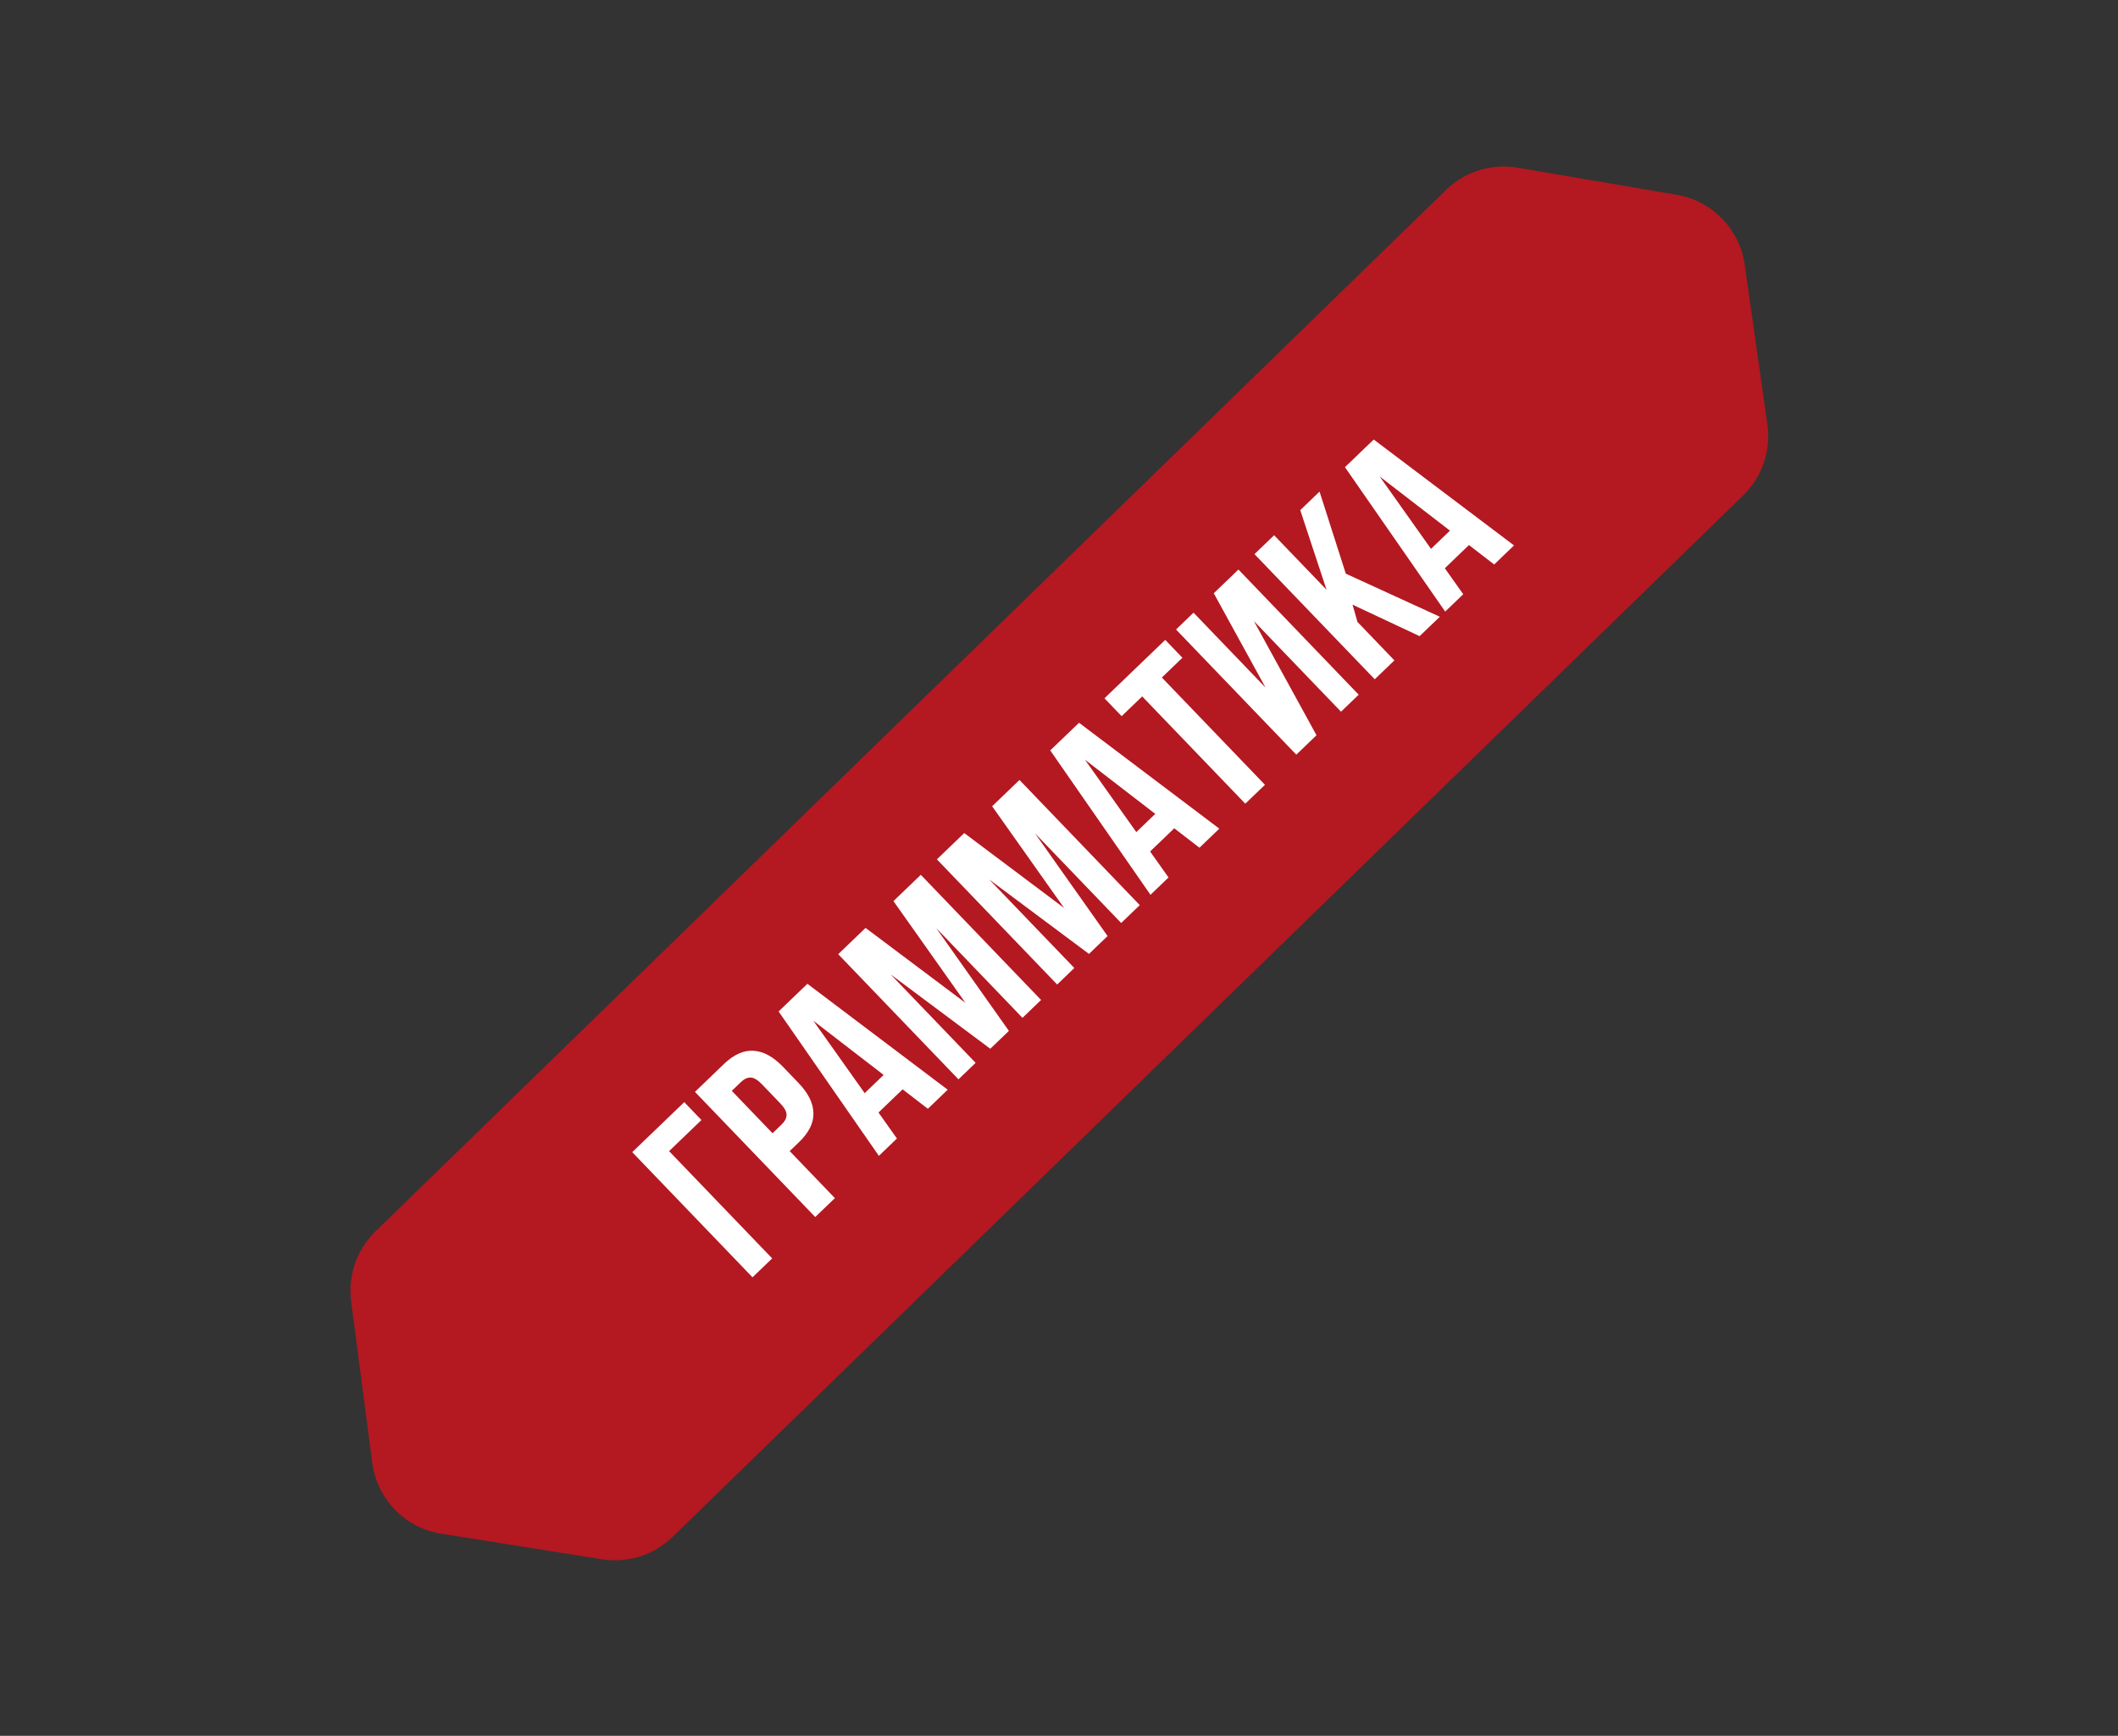 <?xml version="1.0" encoding="UTF-8"?> <svg xmlns="http://www.w3.org/2000/svg" width="205" height="168" viewBox="0 0 205 168" fill="none"><rect x="0" y="0" width="205" height="168" fill="#333333" stroke="none"/><path d="M33.986 125.952C33.658 123.45 34.531 120.94 36.34 119.18L139.964 18.379C141.796 16.598 144.368 15.798 146.887 16.228L162.292 18.854C165.72 19.438 168.378 22.171 168.868 25.614L171.067 41.086C171.427 43.615 170.557 46.164 168.725 47.946L65.101 148.747C63.292 150.506 60.759 151.309 58.267 150.913L42.705 148.44C39.204 147.884 36.487 145.091 36.028 141.576L33.986 125.952Z" fill="#B41821"></path><path d="M74.738 121.794L72.834 123.624L61.193 111.51L66.229 106.671L67.892 108.402L64.76 111.412L74.738 121.794ZM70.067 102.982C71.025 102.062 71.978 101.634 72.927 101.698C73.888 101.751 74.84 102.268 75.782 103.249L77.296 104.823C78.238 105.804 78.716 106.775 78.731 107.737C78.758 108.688 78.292 109.624 77.335 110.544L76.435 111.409L80.808 115.96L78.905 117.789L67.264 105.676L70.067 102.982ZM70.83 105.577L74.772 109.679L75.672 108.814C75.972 108.526 76.125 108.223 76.131 107.906C76.137 107.59 75.93 107.212 75.508 106.774L73.762 104.957C73.341 104.518 72.972 104.296 72.655 104.29C72.338 104.283 72.03 104.424 71.73 104.713L70.83 105.577ZM91.727 105.467L89.806 107.313L87.365 105.431L85.029 107.676L86.813 110.19L85.065 111.869L75.362 97.894L78.148 95.216L91.727 105.467ZM83.692 105.799L85.526 104.037L78.722 98.792L83.692 105.799ZM93.443 97.06L86.476 87.213L89.124 84.668L100.765 96.781L98.965 98.511L90.617 89.824L97.65 99.775L95.85 101.504L86.199 94.302L94.431 102.868L92.77 104.464L81.129 92.351L83.777 89.807L93.443 97.06ZM102.995 87.88L96.028 78.033L98.675 75.489L110.317 87.602L108.517 89.331L100.169 80.644L107.202 90.595L105.402 92.325L95.751 85.123L103.983 93.688L102.322 95.285L90.681 83.172L93.328 80.627L102.995 87.88ZM118.017 80.201L116.096 82.047L113.655 80.166L111.319 82.411L113.102 84.924L111.355 86.604L101.652 72.628L104.438 69.951L118.017 80.201ZM109.982 80.534L111.816 78.771L105.012 73.527L109.982 80.534ZM106.9 67.585L112.783 61.931L114.446 63.661L112.456 65.573L122.434 75.956L120.531 77.785L110.553 67.403L108.563 69.315L106.9 67.585ZM127.424 71.161L125.468 73.04L113.827 60.927L115.523 59.297L122.491 66.548L117.479 57.418L119.867 55.123L131.508 67.236L129.795 68.882L121.363 60.109L127.424 71.161ZM130.912 58.522L131.388 60.194L134.964 63.915L133.06 65.744L121.419 53.631L123.322 51.802L128.395 57.08L125.849 49.374L127.718 47.578L130.259 55.521L139.359 59.691L137.403 61.57L130.912 58.522ZM146.541 52.788L144.62 54.634L142.18 52.752L139.844 54.998L141.627 57.511L139.879 59.191L130.176 45.215L132.962 42.538L146.541 52.788ZM138.506 53.121L140.34 51.358L133.536 46.114L138.506 53.121Z" fill="white"></path></svg> 